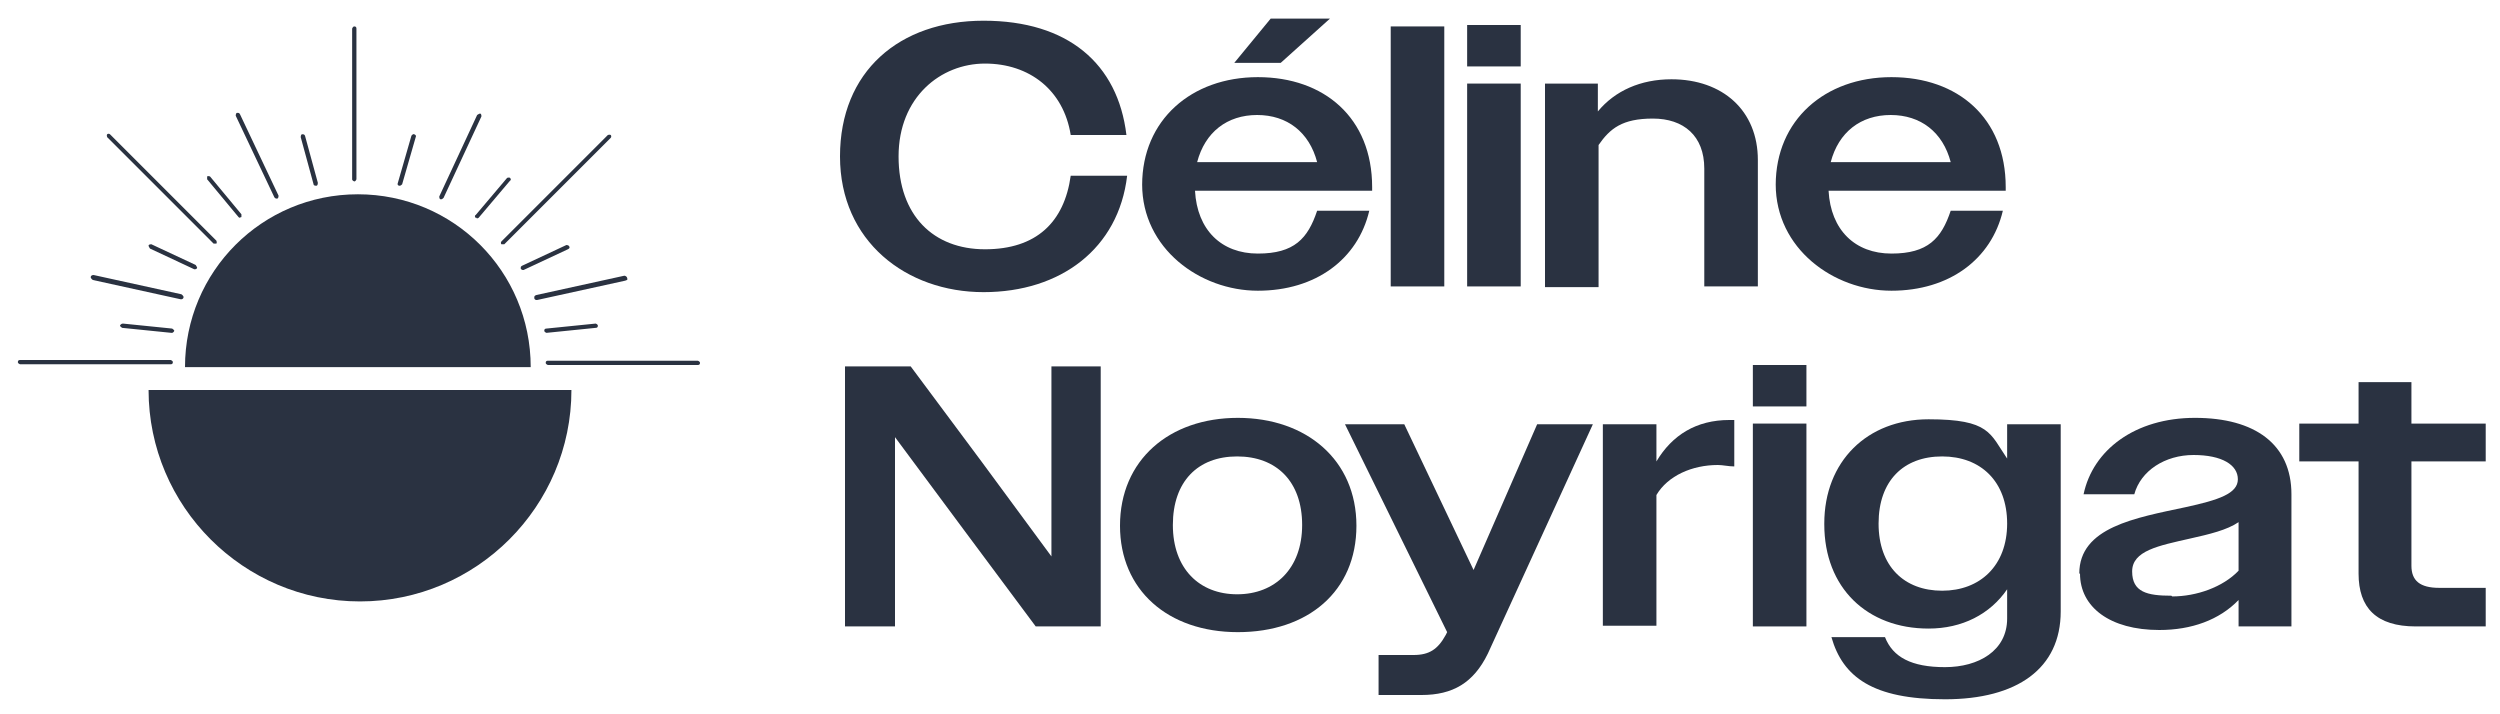 <svg xmlns="http://www.w3.org/2000/svg" id="Calque_1" viewBox="0 0 350 100"><defs><style>      .st0 {        fill: #2a3241;      }    </style></defs><g id="Calque_2-2"><g><g><path class="st0" d="M149.9,18.9c-1-6.3-5.8-10-12-10s-12.1,4.7-12.1,13,4.9,13,12.1,13,11.1-3.8,12-10.3h7.9c-1.2,10.2-9.3,16.3-20.1,16.3s-20.1-7.1-20.1-19,8.3-19,20.1-19,18.8,6,20,16h-7.9Z"></path><path class="st0" d="M159.9,25.9c0-9.1,6.9-15.1,16.2-15.1s16,5.7,16,15.4v.5h-24.8c.3,5.5,3.7,8.8,8.8,8.8s7-2.1,8.3-6h7.3c-1.6,6.8-7.5,11.2-15.6,11.2s-16.2-5.9-16.2-14.9h0ZM167.7,22.7h16.7c-1.1-4.2-4.2-6.6-8.4-6.6s-7.3,2.4-8.4,6.6h0ZM177.9,2.6h8.3l-6.9,6.2h-6.5l5.1-6.2Z"></path><path class="st0" d="M194.7,3.7h7.5v36.4h-7.5V3.7Z"></path><path class="st0" d="M205.4,3.5h7.5v5.8h-7.5V3.5ZM205.4,11.7h7.5v28.4h-7.5V11.7h0Z"></path><path class="st0" d="M216.2,11.7h7.5v3.9c2.4-2.9,6-4.5,10.3-4.5,7.2,0,12.1,4.4,12.1,11.3v17.7h-7.5v-16.5c0-4.6-2.9-7-7.2-7s-6,1.4-7.6,3.7v19.9h-7.5V11.7h0Z"></path><path class="st0" d="M248.6,25.9c0-9.1,6.9-15.1,16.2-15.1s16,5.7,16,15.4v.5h-24.8c.3,5.5,3.7,8.8,8.8,8.8s7-2.1,8.3-6h7.3c-1.6,6.8-7.5,11.2-15.6,11.2s-16.2-5.9-16.2-14.9h0ZM256.4,22.7h16.7c-1.1-4.2-4.2-6.6-8.4-6.6s-7.3,2.4-8.4,6.6h0Z"></path></g><g><path class="st0" d="M118.4,51.3h9.1l9.9,13.3,9.8,13.3v-26.6c0,0,6.9,0,6.9,0v36.4h-9.1l-9.9-13.3-9.8-13.2v13.2c0,0,0,13.3,0,13.3h-7v-36.4h0Z"></path><path class="st0" d="M156.8,73.6c0-9.2,6.9-15.1,16.5-15.1s16.6,5.9,16.6,15.1-6.8,14.9-16.6,14.9-16.5-5.9-16.5-14.9ZM182.3,73.5c0-6.1-3.6-9.6-9.1-9.6s-9,3.5-9,9.6,3.7,9.7,9,9.7,9.1-3.6,9.1-9.7Z"></path><path class="st0" d="M193,91.7h4.9c2.2,0,3.4-.8,4.5-2.8l.2-.4-14.3-29.1h8.3l9.7,20.4,8.9-20.4h7.8l-14.7,32.1c-2,4.1-4.9,5.8-9.3,5.8h-6v-5.6h0s0,0,0,0Z"></path><path class="st0" d="M224.4,59.4h7.5v5.2c2.2-3.7,5.6-5.8,10.2-5.8s.5,0,.7,0v6.5c-.8,0-1.6-.2-2.3-.2-3.6,0-7,1.5-8.6,4.2v18.3h-7.5v-28.4h0s0,0,0,0Z"></path><path class="st0" d="M245.4,51.1h7.5v5.8h-7.5v-5.8ZM245.4,59.3h7.5v28.4h-7.5v-28.4Z"></path><path class="st0" d="M255.4,73.3c0-8.7,6-14.6,14.6-14.6s8.6,2,11,5.5v-4.8h7.5v26.2c0,8-6.1,12.3-16.2,12.3s-14.3-3.1-15.9-8.7h7.5c1.1,2.8,3.7,4.2,8.4,4.2s8.7-2.3,8.7-6.8v-4.1c-2.4,3.5-6.3,5.5-11,5.5-8.6,0-14.6-5.7-14.6-14.6h0s0,0,0,0ZM281,73.3c0-5.9-3.7-9.4-9.1-9.4s-8.9,3.4-8.9,9.4,3.6,9.4,8.9,9.4,9.1-3.5,9.1-9.4Z"></path><path class="st0" d="M291.1,80.3c0-6.5,7.9-7.8,14.9-9.3,4.6-1,7.3-1.9,7.3-3.9s-2.2-3.4-6.2-3.4-7.4,2.2-8.3,5.5h-7.1c1.3-6.2,7.2-10.7,15.6-10.7s13.5,3.7,13.5,10.7v18.5h-7.4v-3.7c-2.7,2.8-6.6,4.2-11.1,4.2-6.9,0-11.1-3.2-11.1-7.9h0ZM304.1,83.5c3.4,0,7.1-1.3,9.3-3.6v-6.8c-1.6,1.1-4.1,1.7-6.8,2.3-4.4,1-8.1,1.7-8.1,4.6s2.1,3.4,5.5,3.4h0Z"></path><path class="st0" d="M330.2,80.3v-15.7h-8.3v-5.3h8.3v-5.8h7.4v5.8h10.4v5.3h-10.4v14.6c0,2.1,1.2,3.1,3.9,3.1h6.5v5.4h-9.8c-5.5,0-8-2.6-8-7.4h0s0,0,0,0Z"></path></g></g><g><path class="st0" d="M50.1,27.2h0c13.4,0,24.2,10.8,24.2,24.2H25.9c0-13.4,10.8-24.2,24.2-24.2Z"></path><path class="st0" d="M50.4,84.2h0c-16.3,0-29.6-13.3-29.6-29.6h59.2c0,16.3-13.3,29.6-29.6,29.6h0Z"></path><path class="st0" d="M23.9,51H2.8s-.3-.1-.3-.3.1-.3.3-.3h21.1s.3.1.3.3-.1.3-.3.3h0Z"></path><path class="st0" d="M49.6,25.4s-.3-.1-.3-.3V4s.1-.3.3-.3.3.1.3.3v21.1s-.1.3-.3.3h0Z"></path><path class="st0" d="M30.1,34.1s-.2,0-.2,0l-14.9-14.9s-.1-.3,0-.4.3-.1.4,0l14.9,14.9s.1.3,0,.4c0,0-.1,0-.2,0h0Z"></path><path class="st0" d="M33.7,30.5s-.2,0-.3-.1l-4.4-5.3s0-.4,0-.4c.1-.1.4,0,.4,0l4.4,5.3s0,.4,0,.4c0,0-.1,0-.2,0h0s0,0,0,0Z"></path><path class="st0" d="M44.2,26s-.3,0-.3-.2l-1.8-6.6s0-.4.2-.4.3,0,.4.2l1.8,6.6s0,.4-.2.4h0Z"></path><path class="st0" d="M38.7,27.8s-.2,0-.3-.2l-5.4-11.4s0-.4.2-.4c.2,0,.3,0,.4.2l5.4,11.4s0,.4-.2.4h-.1Z"></path><path class="st0" d="M24,46.6h0l-6.9-.7s-.3-.2-.3-.3.2-.3.4-.3l6.9.7s.3.2.3.3-.2.3-.3.3h0Z"></path><path class="st0" d="M27.3,37.7h-.1l-6.2-2.9s-.2-.3-.2-.4c0-.2.3-.2.4-.2l6.2,2.9s.2.3.2.4c0,.1-.2.2-.3.2Z"></path><path class="st0" d="M25.3,41.9h0l-12.3-2.7s-.3-.2-.3-.4.2-.3.4-.3l12.3,2.7s.3.2.3.4-.2.3-.3.3Z"></path><path class="st0" d="M97.7,51.1h-21s-.3-.1-.3-.3.1-.3.3-.3h21s.3.1.3.3-.1.3-.3.3Z"></path><path class="st0" d="M70.4,34.2s-.2,0-.2,0c-.1-.1-.1-.3,0-.4l14.9-14.9s.3-.1.4,0,.1.3,0,.4l-14.9,14.9s-.1,0-.2,0h0Z"></path><path class="st0" d="M66.8,30.5s-.1,0-.2,0c-.1-.1-.2-.3,0-.4l4.4-5.2s.3-.1.4,0,.2.3,0,.4l-4.4,5.2s-.2.1-.3.1h0s0,0,0,0Z"></path><path class="st0" d="M55.9,26h0c-.2,0-.3-.2-.2-.4l1.9-6.6s.2-.3.4-.2.3.2.2.4l-1.9,6.6s-.2.2-.3.2Z"></path><path class="st0" d="M61.8,27.9h-.1c-.2,0-.2-.3-.2-.4l5.3-11.4s.3-.2.4-.2c.2,0,.2.3.2.4l-5.3,11.4s-.2.2-.3.2Z"></path><path class="st0" d="M76.5,46.6s-.3-.1-.3-.3.1-.3.3-.3l6.9-.7h0s.3.1.3.3-.1.3-.3.3l-6.9.7h0Z"></path><path class="st0" d="M73.2,37.8s-.2,0-.3-.2c0-.2,0-.3.2-.4l6.2-2.9s.3,0,.4.2,0,.3-.2.4l-6.2,2.9h-.1Z"></path><path class="st0" d="M75.1,42s-.3,0-.3-.3c0-.2,0-.3.3-.4l12.3-2.7s.3,0,.4.3,0,.3-.3.4l-12.3,2.7h0Z"></path></g></g></svg>